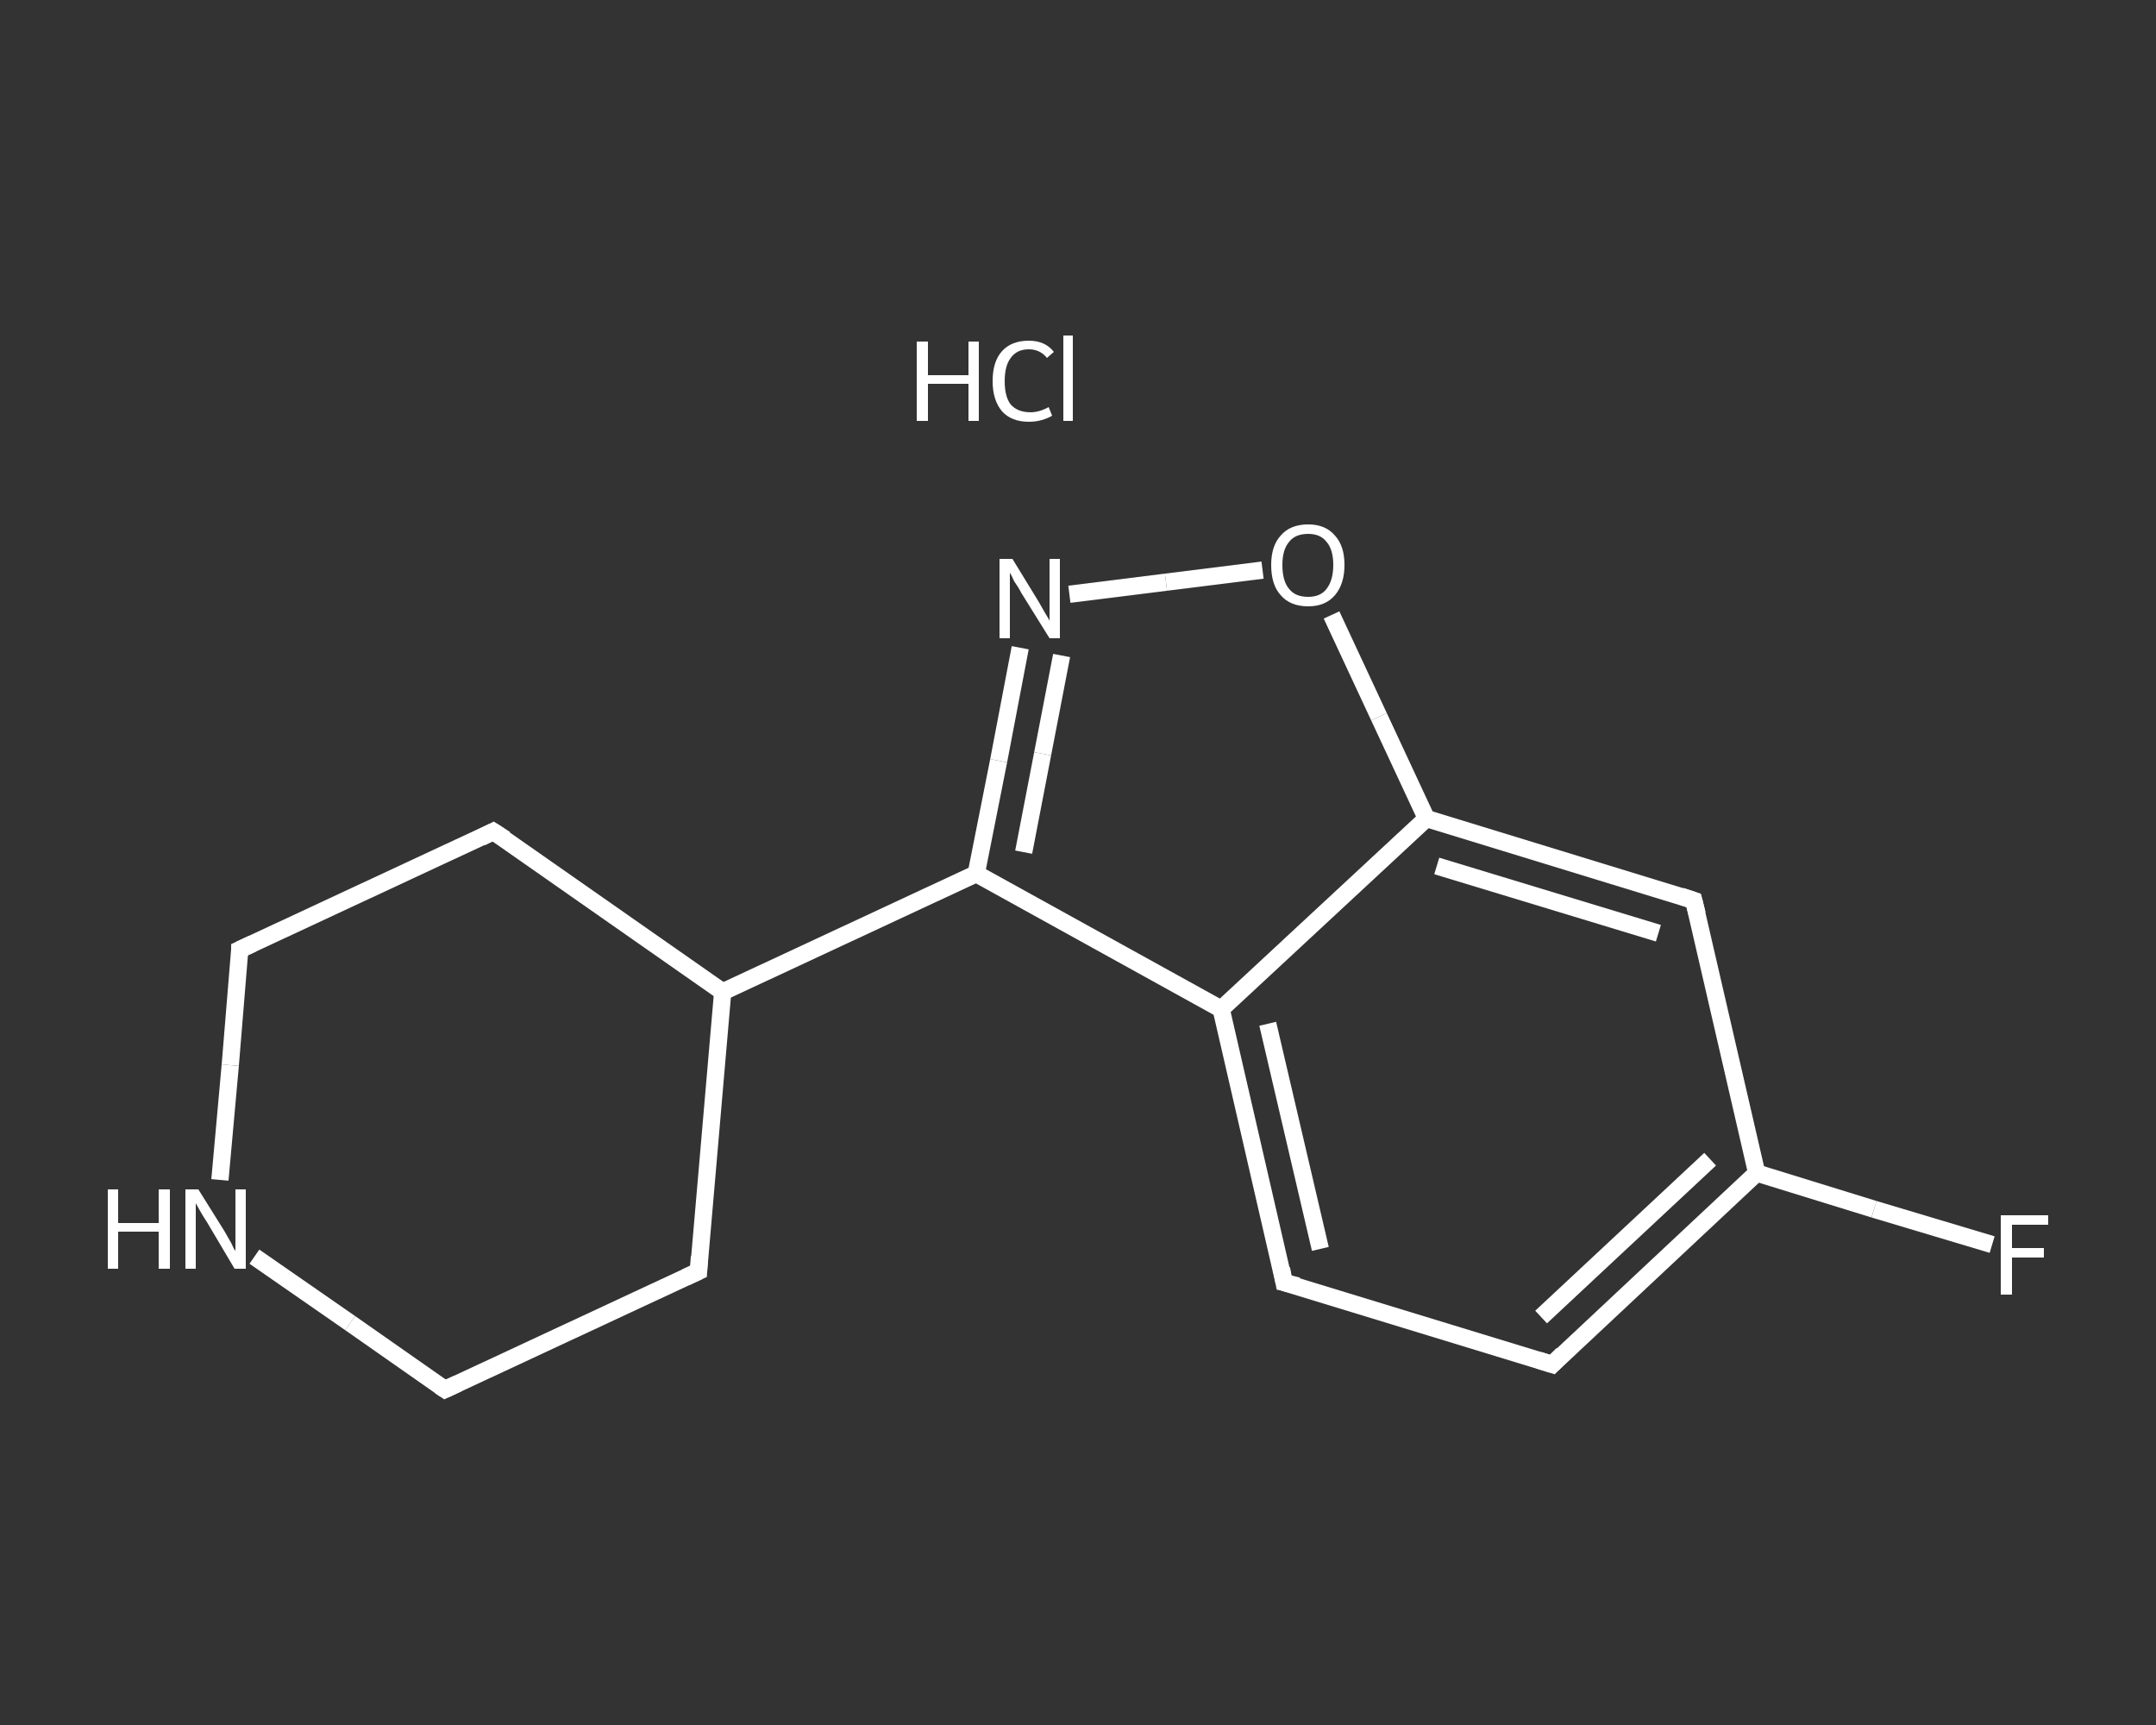 <?xml version='1.0' encoding='iso-8859-1'?>
<svg version='1.1' baseProfile='full'
              xmlns='http://www.w3.org/2000/svg'
                      xmlns:rdkit='http://www.rdkit.org/xml'
                      xmlns:xlink='http://www.w3.org/1999/xlink'
                  xml:space='preserve'
width='250px' height='200px' viewBox='0 0 250 200'>
<rect x="0" y="0" width="250" height="200" fill="#333333" stroke="none"/>
<!-- END OF HEADER -->
<rect style='opacity:1.0;fill:transparent;stroke:none' width='250.0' height='200.0' x='0.0' y='0.0'> </rect>
<path class='bond-0 atom-1 atom-2' d='M 231.0,144.3 L 217.3,140.2' style='fill:none;fill-rule:evenodd;stroke:#FFFFFF;stroke-width:2.0px;stroke-linecap:butt;stroke-linejoin:miter;stroke-opacity:1' />
<path class='bond-0 atom-1 atom-2' d='M 217.3,140.2 L 203.7,136.0' style='fill:none;fill-rule:evenodd;stroke:#FFFFFF;stroke-width:2.0px;stroke-linecap:butt;stroke-linejoin:miter;stroke-opacity:1' />
<path class='bond-1 atom-2 atom-3' d='M 203.7,136.0 L 180.0,158.2' style='fill:none;fill-rule:evenodd;stroke:#FFFFFF;stroke-width:2.0px;stroke-linecap:butt;stroke-linejoin:miter;stroke-opacity:1' />
<path class='bond-1 atom-2 atom-3' d='M 198.3,134.4 L 178.7,152.7' style='fill:none;fill-rule:evenodd;stroke:#FFFFFF;stroke-width:2.0px;stroke-linecap:butt;stroke-linejoin:miter;stroke-opacity:1' />
<path class='bond-2 atom-3 atom-4' d='M 180.0,158.2 L 148.9,148.7' style='fill:none;fill-rule:evenodd;stroke:#FFFFFF;stroke-width:2.0px;stroke-linecap:butt;stroke-linejoin:miter;stroke-opacity:1' />
<path class='bond-3 atom-4 atom-5' d='M 148.9,148.7 L 141.6,117.0' style='fill:none;fill-rule:evenodd;stroke:#FFFFFF;stroke-width:2.0px;stroke-linecap:butt;stroke-linejoin:miter;stroke-opacity:1' />
<path class='bond-3 atom-4 atom-5' d='M 153.1,144.8 L 147.0,118.7' style='fill:none;fill-rule:evenodd;stroke:#FFFFFF;stroke-width:2.0px;stroke-linecap:butt;stroke-linejoin:miter;stroke-opacity:1' />
<path class='bond-4 atom-5 atom-6' d='M 141.6,117.0 L 113.2,101.3' style='fill:none;fill-rule:evenodd;stroke:#FFFFFF;stroke-width:2.0px;stroke-linecap:butt;stroke-linejoin:miter;stroke-opacity:1' />
<path class='bond-5 atom-6 atom-7' d='M 113.2,101.3 L 83.8,115.0' style='fill:none;fill-rule:evenodd;stroke:#FFFFFF;stroke-width:2.0px;stroke-linecap:butt;stroke-linejoin:miter;stroke-opacity:1' />
<path class='bond-6 atom-7 atom-8' d='M 83.8,115.0 L 57.2,96.4' style='fill:none;fill-rule:evenodd;stroke:#FFFFFF;stroke-width:2.0px;stroke-linecap:butt;stroke-linejoin:miter;stroke-opacity:1' />
<path class='bond-7 atom-8 atom-9' d='M 57.2,96.4 L 27.8,110.1' style='fill:none;fill-rule:evenodd;stroke:#FFFFFF;stroke-width:2.0px;stroke-linecap:butt;stroke-linejoin:miter;stroke-opacity:1' />
<path class='bond-8 atom-9 atom-10' d='M 27.8,110.1 L 26.7,123.5' style='fill:none;fill-rule:evenodd;stroke:#FFFFFF;stroke-width:2.0px;stroke-linecap:butt;stroke-linejoin:miter;stroke-opacity:1' />
<path class='bond-8 atom-9 atom-10' d='M 26.7,123.5 L 25.5,136.8' style='fill:none;fill-rule:evenodd;stroke:#FFFFFF;stroke-width:2.0px;stroke-linecap:butt;stroke-linejoin:miter;stroke-opacity:1' />
<path class='bond-9 atom-10 atom-11' d='M 29.5,145.7 L 40.6,153.4' style='fill:none;fill-rule:evenodd;stroke:#FFFFFF;stroke-width:2.0px;stroke-linecap:butt;stroke-linejoin:miter;stroke-opacity:1' />
<path class='bond-9 atom-10 atom-11' d='M 40.6,153.4 L 51.6,161.1' style='fill:none;fill-rule:evenodd;stroke:#FFFFFF;stroke-width:2.0px;stroke-linecap:butt;stroke-linejoin:miter;stroke-opacity:1' />
<path class='bond-10 atom-11 atom-12' d='M 51.6,161.1 L 81.0,147.4' style='fill:none;fill-rule:evenodd;stroke:#FFFFFF;stroke-width:2.0px;stroke-linecap:butt;stroke-linejoin:miter;stroke-opacity:1' />
<path class='bond-11 atom-6 atom-13' d='M 113.2,101.3 L 115.8,88.2' style='fill:none;fill-rule:evenodd;stroke:#FFFFFF;stroke-width:2.0px;stroke-linecap:butt;stroke-linejoin:miter;stroke-opacity:1' />
<path class='bond-11 atom-6 atom-13' d='M 115.8,88.2 L 118.3,75.1' style='fill:none;fill-rule:evenodd;stroke:#FFFFFF;stroke-width:2.0px;stroke-linecap:butt;stroke-linejoin:miter;stroke-opacity:1' />
<path class='bond-11 atom-6 atom-13' d='M 118.7,98.8 L 120.9,87.4' style='fill:none;fill-rule:evenodd;stroke:#FFFFFF;stroke-width:2.0px;stroke-linecap:butt;stroke-linejoin:miter;stroke-opacity:1' />
<path class='bond-11 atom-6 atom-13' d='M 120.9,87.4 L 123.1,76.0' style='fill:none;fill-rule:evenodd;stroke:#FFFFFF;stroke-width:2.0px;stroke-linecap:butt;stroke-linejoin:miter;stroke-opacity:1' />
<path class='bond-12 atom-13 atom-14' d='M 124.0,68.9 L 135.2,67.5' style='fill:none;fill-rule:evenodd;stroke:#FFFFFF;stroke-width:2.0px;stroke-linecap:butt;stroke-linejoin:miter;stroke-opacity:1' />
<path class='bond-12 atom-13 atom-14' d='M 135.2,67.5 L 146.4,66.1' style='fill:none;fill-rule:evenodd;stroke:#FFFFFF;stroke-width:2.0px;stroke-linecap:butt;stroke-linejoin:miter;stroke-opacity:1' />
<path class='bond-13 atom-14 atom-15' d='M 154.4,71.3 L 159.9,83.1' style='fill:none;fill-rule:evenodd;stroke:#FFFFFF;stroke-width:2.0px;stroke-linecap:butt;stroke-linejoin:miter;stroke-opacity:1' />
<path class='bond-13 atom-14 atom-15' d='M 159.9,83.1 L 165.4,94.9' style='fill:none;fill-rule:evenodd;stroke:#FFFFFF;stroke-width:2.0px;stroke-linecap:butt;stroke-linejoin:miter;stroke-opacity:1' />
<path class='bond-14 atom-15 atom-16' d='M 165.4,94.9 L 196.4,104.4' style='fill:none;fill-rule:evenodd;stroke:#FFFFFF;stroke-width:2.0px;stroke-linecap:butt;stroke-linejoin:miter;stroke-opacity:1' />
<path class='bond-14 atom-15 atom-16' d='M 166.6,100.4 L 192.3,108.2' style='fill:none;fill-rule:evenodd;stroke:#FFFFFF;stroke-width:2.0px;stroke-linecap:butt;stroke-linejoin:miter;stroke-opacity:1' />
<path class='bond-15 atom-16 atom-2' d='M 196.4,104.4 L 203.7,136.0' style='fill:none;fill-rule:evenodd;stroke:#FFFFFF;stroke-width:2.0px;stroke-linecap:butt;stroke-linejoin:miter;stroke-opacity:1' />
<path class='bond-16 atom-15 atom-5' d='M 165.4,94.9 L 141.6,117.0' style='fill:none;fill-rule:evenodd;stroke:#FFFFFF;stroke-width:2.0px;stroke-linecap:butt;stroke-linejoin:miter;stroke-opacity:1' />
<path class='bond-17 atom-12 atom-7' d='M 81.0,147.4 L 83.8,115.0' style='fill:none;fill-rule:evenodd;stroke:#FFFFFF;stroke-width:2.0px;stroke-linecap:butt;stroke-linejoin:miter;stroke-opacity:1' />
<path d='M 181.2,157.0 L 180.0,158.2 L 178.4,157.7' style='fill:none;stroke:#FFFFFF;stroke-width:2.0px;stroke-linecap:butt;stroke-linejoin:miter;stroke-opacity:1;' />
<path d='M 150.5,149.1 L 148.9,148.7 L 148.6,147.1' style='fill:none;stroke:#FFFFFF;stroke-width:2.0px;stroke-linecap:butt;stroke-linejoin:miter;stroke-opacity:1;' />
<path d='M 58.6,97.3 L 57.2,96.4 L 55.8,97.1' style='fill:none;stroke:#FFFFFF;stroke-width:2.0px;stroke-linecap:butt;stroke-linejoin:miter;stroke-opacity:1;' />
<path d='M 29.3,109.4 L 27.8,110.1 L 27.8,110.8' style='fill:none;stroke:#FFFFFF;stroke-width:2.0px;stroke-linecap:butt;stroke-linejoin:miter;stroke-opacity:1;' />
<path d='M 51.0,160.7 L 51.6,161.1 L 53.1,160.4' style='fill:none;stroke:#FFFFFF;stroke-width:2.0px;stroke-linecap:butt;stroke-linejoin:miter;stroke-opacity:1;' />
<path d='M 79.5,148.1 L 81.0,147.4 L 81.1,145.7' style='fill:none;stroke:#FFFFFF;stroke-width:2.0px;stroke-linecap:butt;stroke-linejoin:miter;stroke-opacity:1;' />
<path d='M 194.9,103.9 L 196.4,104.4 L 196.8,106.0' style='fill:none;stroke:#FFFFFF;stroke-width:2.0px;stroke-linecap:butt;stroke-linejoin:miter;stroke-opacity:1;' />
<path class='atom-0' d='M 106.3 39.6
L 107.6 39.6
L 107.6 43.5
L 112.3 43.5
L 112.3 39.6
L 113.5 39.6
L 113.5 48.8
L 112.3 48.8
L 112.3 44.5
L 107.6 44.5
L 107.6 48.8
L 106.3 48.8
L 106.3 39.6
' fill='#FFFFFF'/>
<path class='atom-0' d='M 115.1 44.2
Q 115.1 41.9, 116.2 40.7
Q 117.3 39.5, 119.3 39.5
Q 121.2 39.5, 122.2 40.8
L 121.4 41.5
Q 120.6 40.5, 119.3 40.5
Q 117.9 40.5, 117.2 41.5
Q 116.5 42.4, 116.5 44.2
Q 116.5 46.0, 117.2 46.9
Q 118.0 47.8, 119.5 47.8
Q 120.5 47.8, 121.6 47.2
L 122.0 48.2
Q 121.5 48.5, 120.8 48.7
Q 120.1 48.9, 119.3 48.9
Q 117.3 48.9, 116.2 47.7
Q 115.1 46.4, 115.1 44.2
' fill='#FFFFFF'/>
<path class='atom-0' d='M 123.3 38.9
L 124.4 38.9
L 124.4 48.8
L 123.3 48.8
L 123.3 38.9
' fill='#FFFFFF'/>
<path class='atom-1' d='M 232.0 140.9
L 237.5 140.9
L 237.5 142.0
L 233.3 142.0
L 233.3 144.7
L 237.0 144.7
L 237.0 145.8
L 233.3 145.8
L 233.3 150.1
L 232.0 150.1
L 232.0 140.9
' fill='#FFFFFF'/>
<path class='atom-10' d='M 12.5 137.9
L 13.7 137.9
L 13.7 141.8
L 18.4 141.8
L 18.4 137.9
L 19.7 137.9
L 19.7 147.1
L 18.4 147.1
L 18.4 142.8
L 13.7 142.8
L 13.7 147.1
L 12.5 147.1
L 12.5 137.9
' fill='#FFFFFF'/>
<path class='atom-10' d='M 23.0 137.9
L 26.0 142.7
Q 26.3 143.2, 26.8 144.1
Q 27.2 145.0, 27.3 145.0
L 27.3 137.9
L 28.5 137.9
L 28.5 147.1
L 27.2 147.1
L 24.0 141.7
Q 23.6 141.1, 23.2 140.4
Q 22.8 139.7, 22.7 139.5
L 22.7 147.1
L 21.5 147.1
L 21.5 137.9
L 23.0 137.9
' fill='#FFFFFF'/>
<path class='atom-13' d='M 117.4 64.8
L 120.4 69.7
Q 120.7 70.2, 121.2 71.1
Q 121.7 71.9, 121.7 72.0
L 121.7 64.8
L 122.9 64.8
L 122.9 74.0
L 121.7 74.0
L 118.4 68.7
Q 118.1 68.1, 117.6 67.4
Q 117.3 66.7, 117.1 66.4
L 117.1 74.0
L 115.9 74.0
L 115.9 64.8
L 117.4 64.8
' fill='#FFFFFF'/>
<path class='atom-14' d='M 147.4 65.5
Q 147.4 63.3, 148.5 62.1
Q 149.6 60.8, 151.7 60.8
Q 153.7 60.8, 154.8 62.1
Q 155.9 63.3, 155.9 65.5
Q 155.9 67.7, 154.8 69.0
Q 153.7 70.3, 151.7 70.3
Q 149.6 70.3, 148.5 69.0
Q 147.4 67.8, 147.4 65.5
M 151.7 69.2
Q 153.1 69.2, 153.8 68.3
Q 154.6 67.3, 154.6 65.5
Q 154.6 63.7, 153.8 62.8
Q 153.1 61.9, 151.7 61.9
Q 150.2 61.9, 149.5 62.8
Q 148.7 63.7, 148.7 65.5
Q 148.7 67.4, 149.5 68.3
Q 150.2 69.2, 151.7 69.2
' fill='#FFFFFF'/>
</svg>
